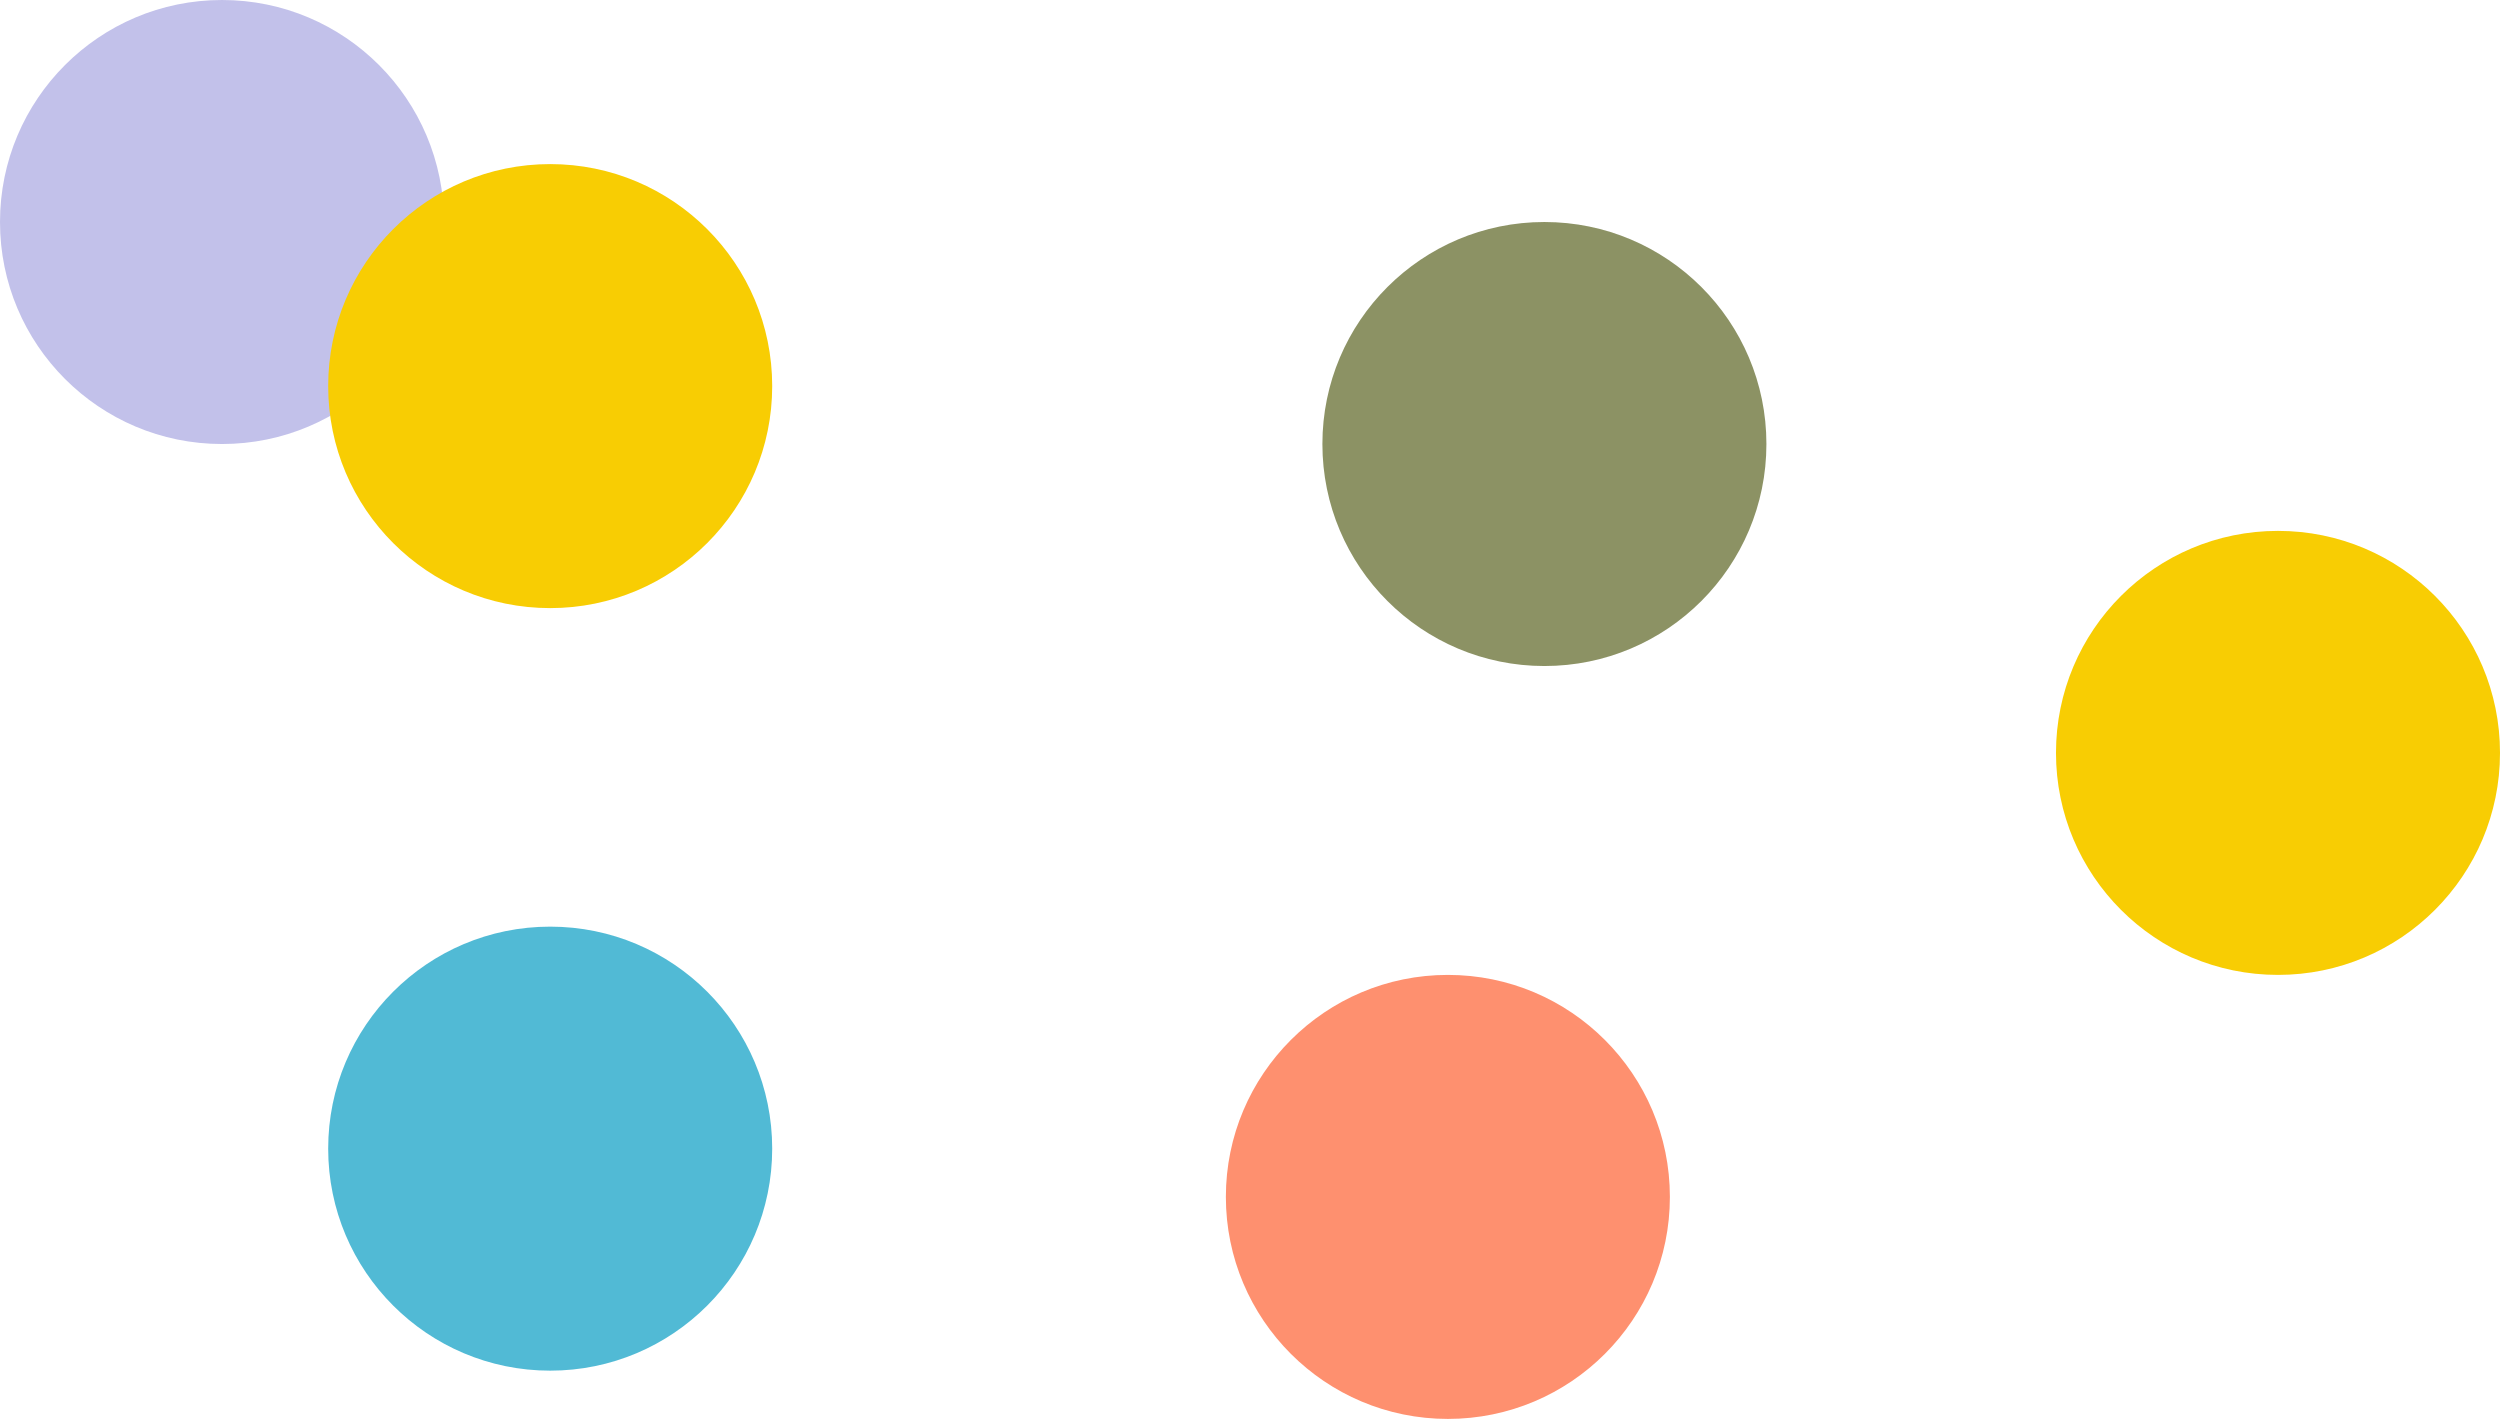 <svg width="259" height="147" viewBox="0 0 259 147" fill="none" xmlns="http://www.w3.org/2000/svg">
<circle cx="160" cy="46" r="23" fill="#8C9264"/>
<circle cx="23" cy="23" r="23" fill="#C2C1EA"/>
<circle cx="150" cy="124" r="23" fill="#FE906F"/>
<circle cx="57" cy="40" r="23" fill="#F8CD03"/>
<circle cx="236" cy="78" r="23" fill="#F8CD03"/>
<circle cx="57" cy="119" r="23" fill="#51BAD5"/>
</svg>
